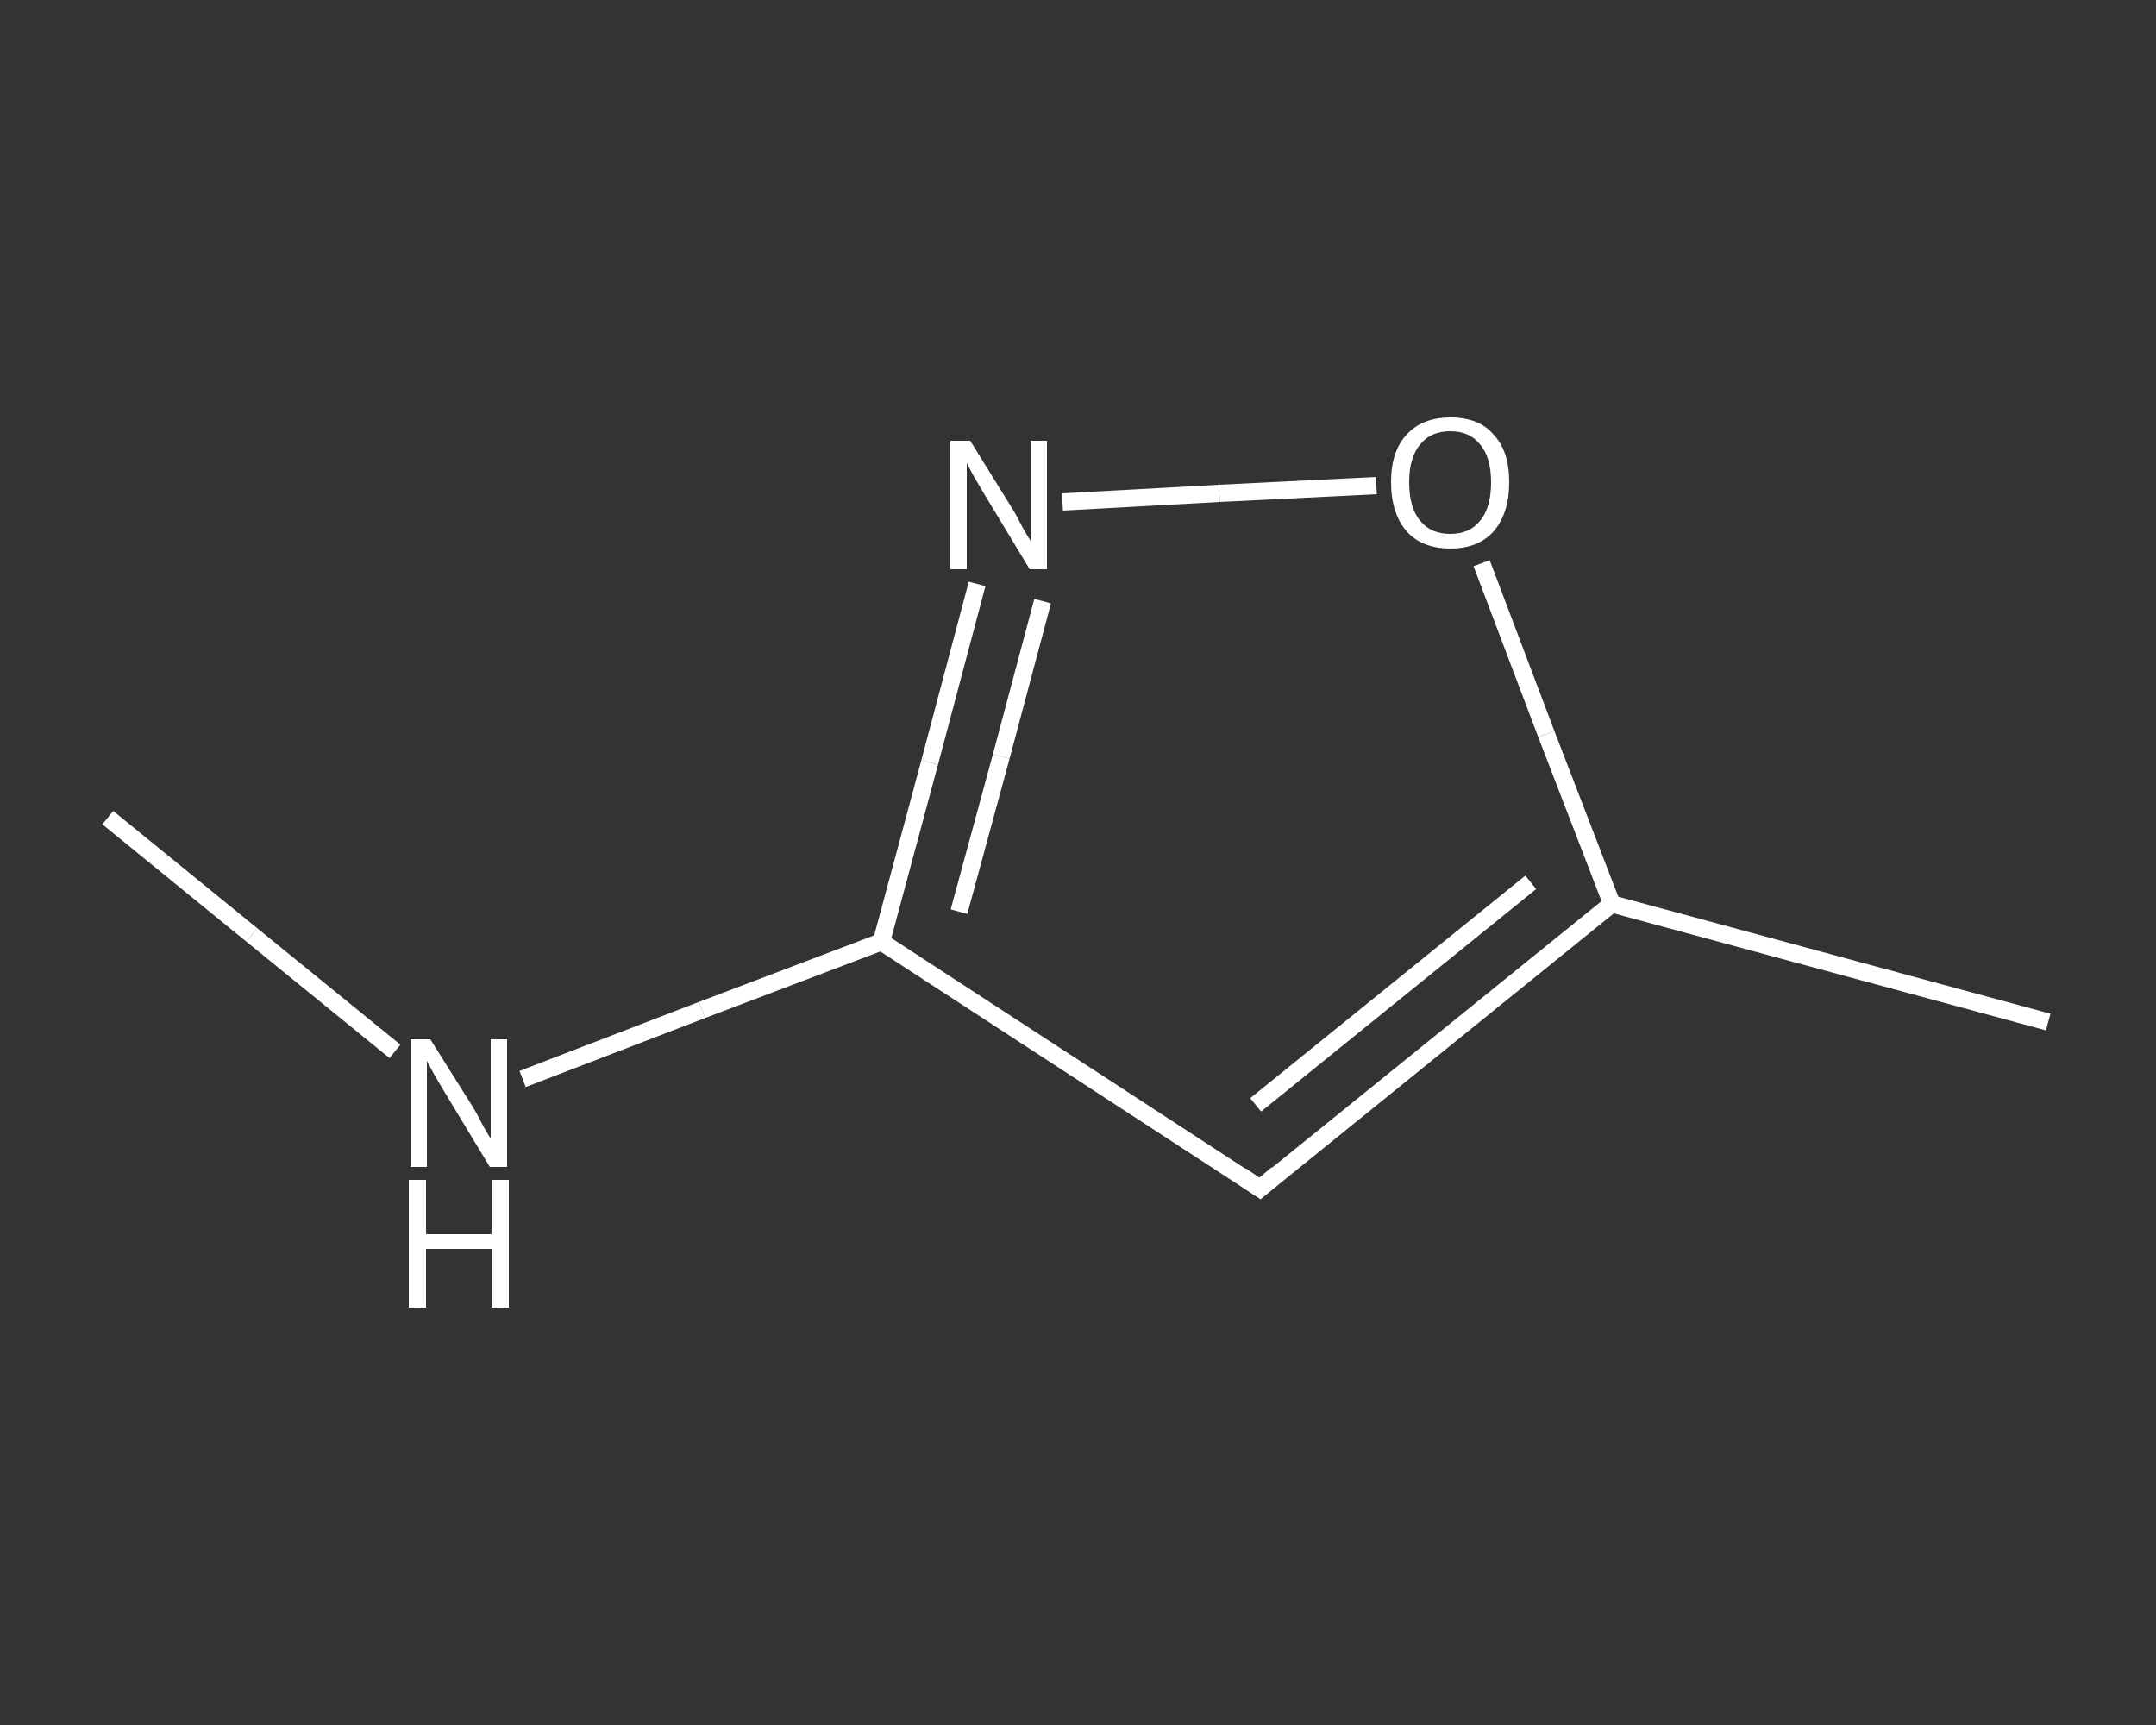 <?xml version='1.0' encoding='iso-8859-1'?>
<svg version='1.1' baseProfile='full'
              xmlns='http://www.w3.org/2000/svg'
                      xmlns:rdkit='http://www.rdkit.org/xml'
                      xmlns:xlink='http://www.w3.org/1999/xlink'
                  xml:space='preserve'
width='250px' height='200px' viewBox='0 0 250 200'>
<rect x="0" y="0" width="250" height="200" fill="#333333" stroke="none"/>
<!-- END OF HEADER -->
<rect style='opacity:1.0;fill:transparent;stroke:none' width='250.0' height='200.0' x='0.0' y='0.0'> </rect>
<path class='bond-0 atom-0 atom-1' d='M 12.5,94.8 L 29.2,108.4' style='fill:none;fill-rule:evenodd;stroke:#FFFFFF;stroke-width:2.0px;stroke-linecap:butt;stroke-linejoin:miter;stroke-opacity:1' />
<path class='bond-0 atom-0 atom-1' d='M 29.2,108.4 L 45.8,121.9' style='fill:none;fill-rule:evenodd;stroke:#FFFFFF;stroke-width:2.0px;stroke-linecap:butt;stroke-linejoin:miter;stroke-opacity:1' />
<path class='bond-1 atom-1 atom-2' d='M 60.6,125.1 L 81.4,117.1' style='fill:none;fill-rule:evenodd;stroke:#FFFFFF;stroke-width:2.0px;stroke-linecap:butt;stroke-linejoin:miter;stroke-opacity:1' />
<path class='bond-1 atom-1 atom-2' d='M 81.4,117.1 L 102.2,109.2' style='fill:none;fill-rule:evenodd;stroke:#FFFFFF;stroke-width:2.0px;stroke-linecap:butt;stroke-linejoin:miter;stroke-opacity:1' />
<path class='bond-2 atom-2 atom-3' d='M 102.2,109.2 L 146.1,137.8' style='fill:none;fill-rule:evenodd;stroke:#FFFFFF;stroke-width:2.0px;stroke-linecap:butt;stroke-linejoin:miter;stroke-opacity:1' />
<path class='bond-3 atom-3 atom-4' d='M 146.1,137.8 L 186.9,104.8' style='fill:none;fill-rule:evenodd;stroke:#FFFFFF;stroke-width:2.0px;stroke-linecap:butt;stroke-linejoin:miter;stroke-opacity:1' />
<path class='bond-3 atom-3 atom-4' d='M 145.6,128.1 L 177.5,102.3' style='fill:none;fill-rule:evenodd;stroke:#FFFFFF;stroke-width:2.0px;stroke-linecap:butt;stroke-linejoin:miter;stroke-opacity:1' />
<path class='bond-4 atom-4 atom-5' d='M 186.9,104.8 L 237.5,118.5' style='fill:none;fill-rule:evenodd;stroke:#FFFFFF;stroke-width:2.0px;stroke-linecap:butt;stroke-linejoin:miter;stroke-opacity:1' />
<path class='bond-5 atom-4 atom-6' d='M 186.9,104.8 L 179.3,85.1' style='fill:none;fill-rule:evenodd;stroke:#FFFFFF;stroke-width:2.0px;stroke-linecap:butt;stroke-linejoin:miter;stroke-opacity:1' />
<path class='bond-5 atom-4 atom-6' d='M 179.3,85.1 L 171.8,65.3' style='fill:none;fill-rule:evenodd;stroke:#FFFFFF;stroke-width:2.0px;stroke-linecap:butt;stroke-linejoin:miter;stroke-opacity:1' />
<path class='bond-6 atom-6 atom-7' d='M 159.6,56.3 L 141.4,57.2' style='fill:none;fill-rule:evenodd;stroke:#FFFFFF;stroke-width:2.0px;stroke-linecap:butt;stroke-linejoin:miter;stroke-opacity:1' />
<path class='bond-6 atom-6 atom-7' d='M 141.4,57.2 L 123.2,58.2' style='fill:none;fill-rule:evenodd;stroke:#FFFFFF;stroke-width:2.0px;stroke-linecap:butt;stroke-linejoin:miter;stroke-opacity:1' />
<path class='bond-7 atom-7 atom-2' d='M 113.3,67.7 L 107.8,88.4' style='fill:none;fill-rule:evenodd;stroke:#FFFFFF;stroke-width:2.0px;stroke-linecap:butt;stroke-linejoin:miter;stroke-opacity:1' />
<path class='bond-7 atom-7 atom-2' d='M 107.8,88.4 L 102.2,109.2' style='fill:none;fill-rule:evenodd;stroke:#FFFFFF;stroke-width:2.0px;stroke-linecap:butt;stroke-linejoin:miter;stroke-opacity:1' />
<path class='bond-7 atom-7 atom-2' d='M 120.9,69.7 L 116.1,87.7' style='fill:none;fill-rule:evenodd;stroke:#FFFFFF;stroke-width:2.0px;stroke-linecap:butt;stroke-linejoin:miter;stroke-opacity:1' />
<path class='bond-7 atom-7 atom-2' d='M 116.1,87.7 L 111.2,105.7' style='fill:none;fill-rule:evenodd;stroke:#FFFFFF;stroke-width:2.0px;stroke-linecap:butt;stroke-linejoin:miter;stroke-opacity:1' />
<path d='M 143.9,136.3 L 146.1,137.8 L 148.1,136.1' style='fill:none;stroke:#FFFFFF;stroke-width:2.0px;stroke-linecap:butt;stroke-linejoin:miter;stroke-opacity:1;' />
<path class='atom-1' d='M 49.9 120.5
L 54.8 128.3
Q 55.3 129.1, 56.0 130.5
Q 56.8 131.9, 56.9 132.0
L 56.9 120.5
L 58.8 120.5
L 58.8 135.3
L 56.8 135.3
L 51.6 126.7
Q 51.0 125.7, 50.3 124.5
Q 49.7 123.4, 49.5 123.0
L 49.5 135.3
L 47.6 135.3
L 47.6 120.5
L 49.9 120.5
' fill='#FFFFFF'/>
<path class='atom-1' d='M 47.4 136.8
L 49.4 136.8
L 49.4 143.1
L 57.0 143.1
L 57.0 136.8
L 59.0 136.8
L 59.0 151.6
L 57.0 151.6
L 57.0 144.8
L 49.4 144.8
L 49.4 151.6
L 47.4 151.6
L 47.4 136.8
' fill='#FFFFFF'/>
<path class='atom-6' d='M 161.3 55.9
Q 161.3 52.3, 163.1 50.4
Q 164.9 48.4, 168.2 48.4
Q 171.5 48.4, 173.2 50.4
Q 175.0 52.3, 175.0 55.9
Q 175.0 59.5, 173.2 61.6
Q 171.4 63.6, 168.2 63.6
Q 164.9 63.6, 163.1 61.6
Q 161.3 59.5, 161.3 55.9
M 168.2 61.9
Q 170.4 61.9, 171.6 60.4
Q 172.9 58.9, 172.9 55.9
Q 172.9 53.0, 171.6 51.5
Q 170.4 50.0, 168.2 50.0
Q 165.9 50.0, 164.7 51.5
Q 163.4 53.0, 163.4 55.9
Q 163.4 58.9, 164.7 60.4
Q 165.9 61.9, 168.2 61.9
' fill='#FFFFFF'/>
<path class='atom-7' d='M 112.5 51.1
L 117.4 59.0
Q 117.9 59.8, 118.6 61.2
Q 119.4 62.6, 119.5 62.7
L 119.5 51.1
L 121.4 51.1
L 121.4 66.0
L 119.4 66.0
L 114.2 57.4
Q 113.6 56.4, 112.9 55.2
Q 112.3 54.1, 112.1 53.7
L 112.1 66.0
L 110.2 66.0
L 110.2 51.1
L 112.5 51.1
' fill='#FFFFFF'/>
</svg>
